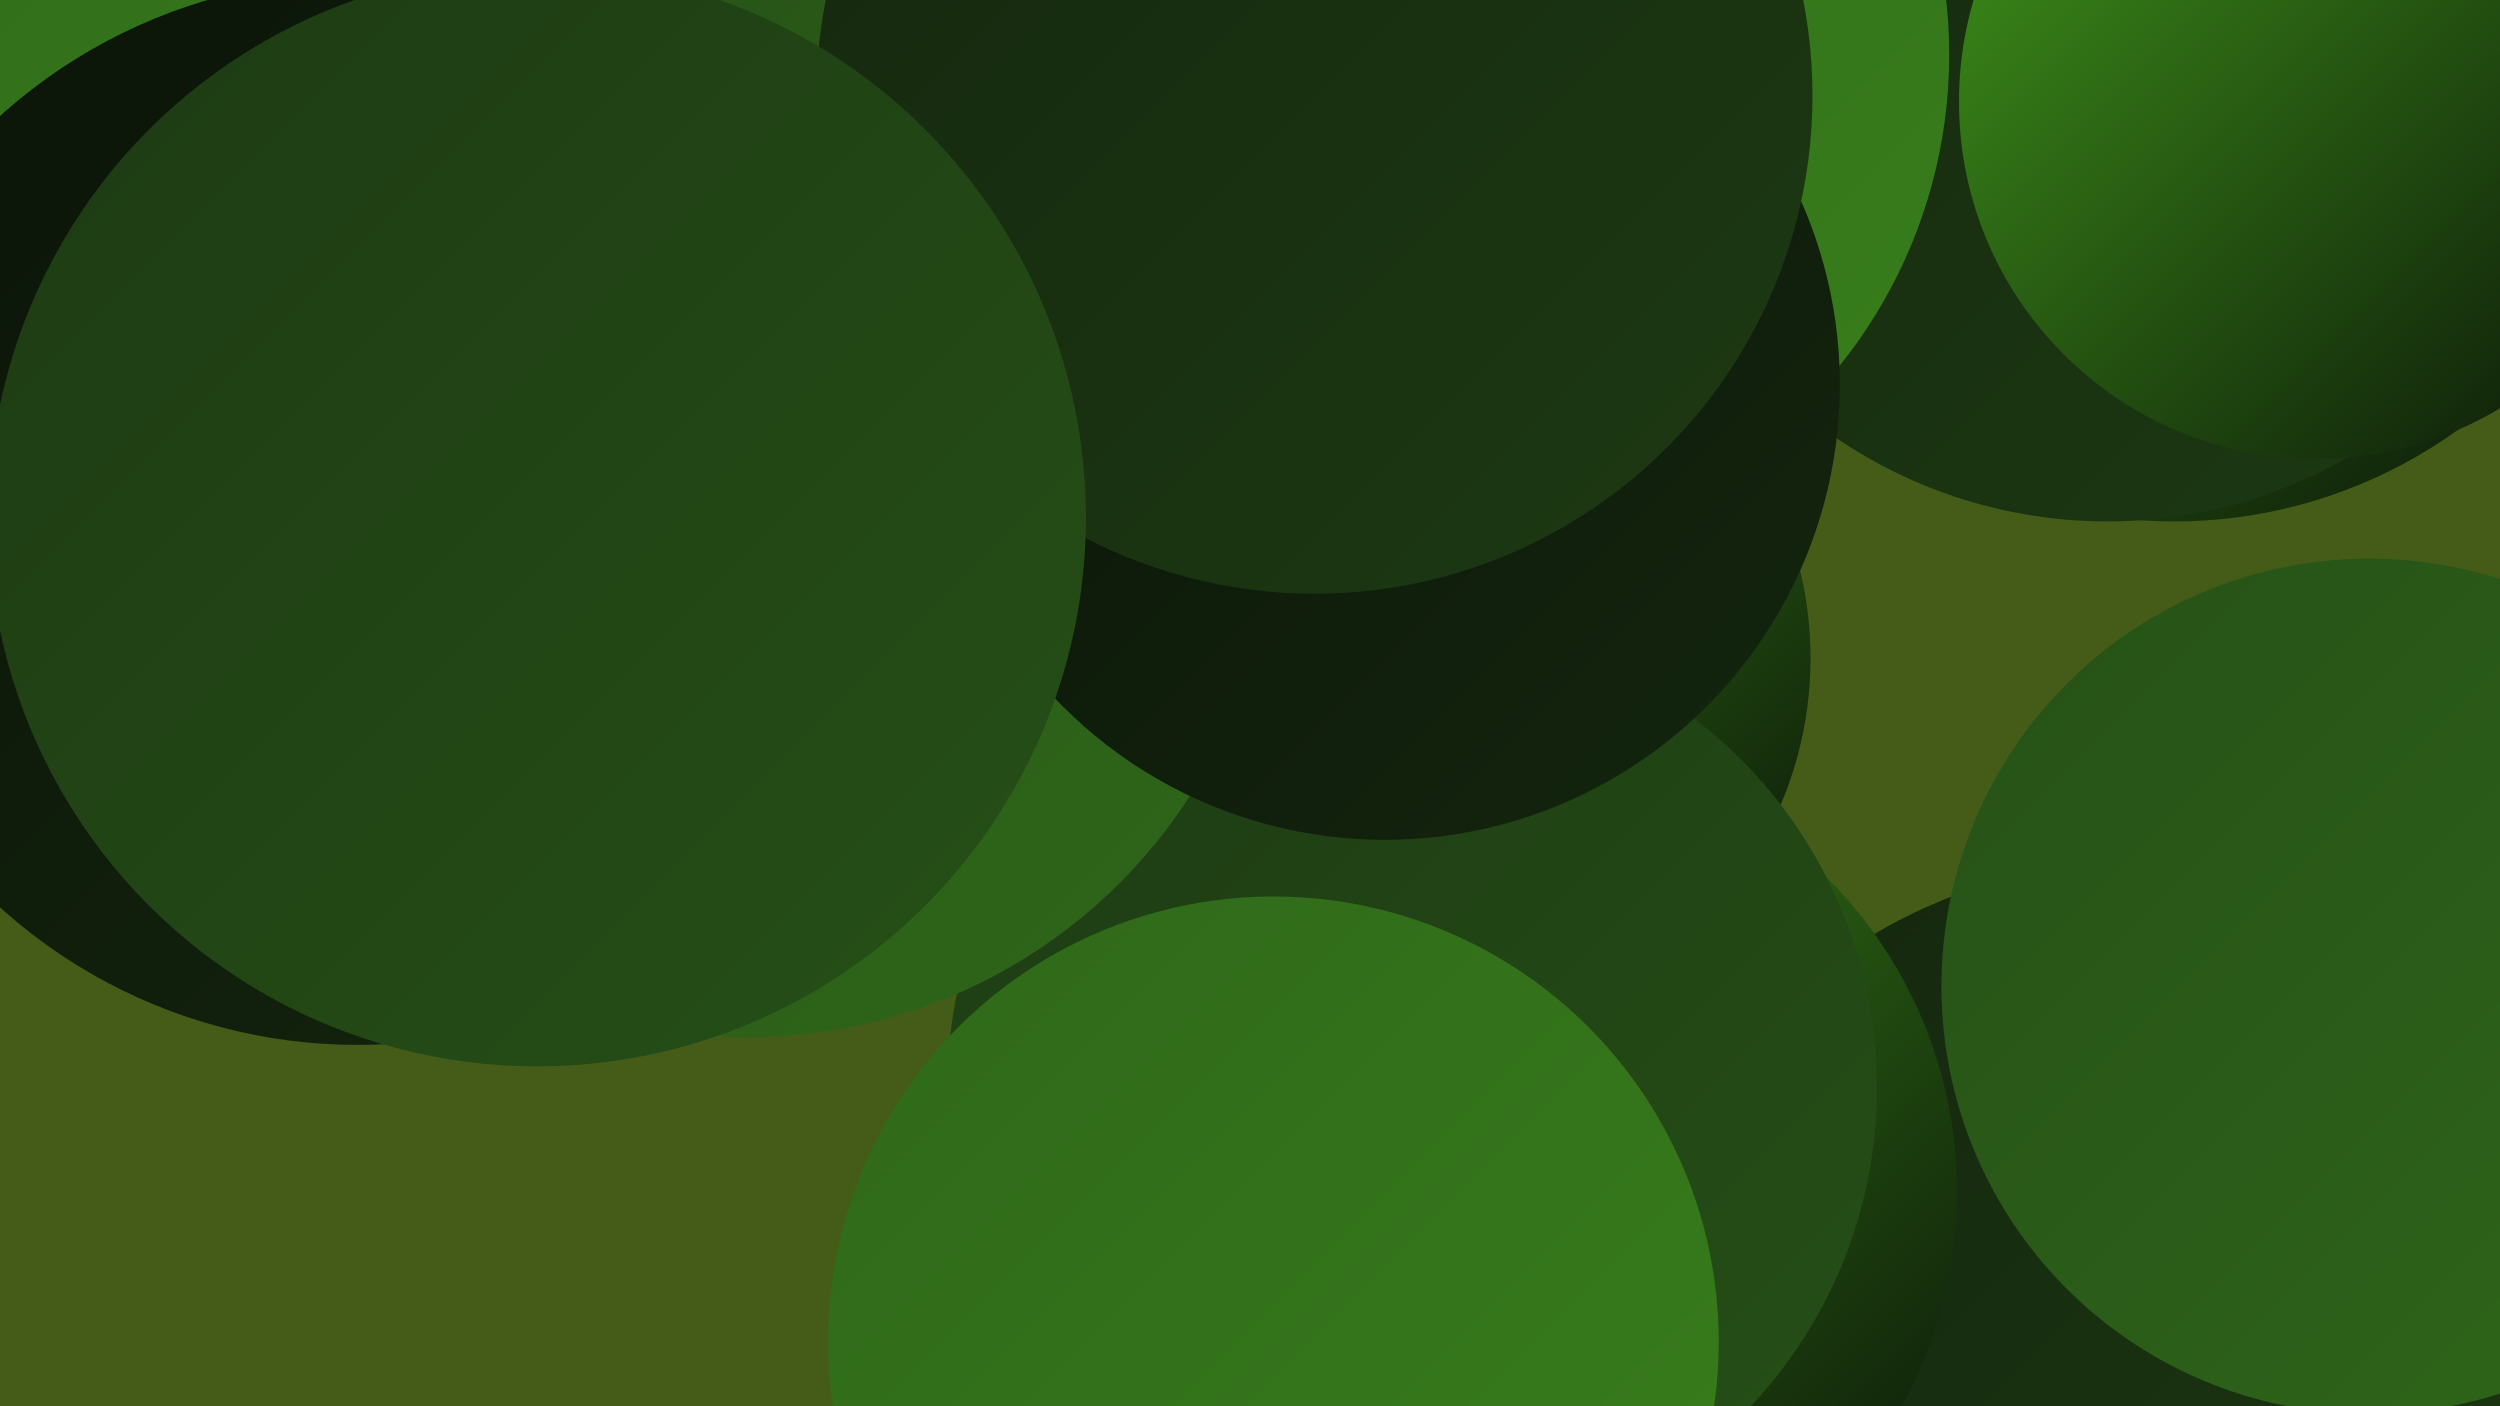 <?xml version="1.0" encoding="UTF-8"?><svg width="1280" height="720" xmlns="http://www.w3.org/2000/svg"><defs><linearGradient id="grad0" x1="0%" y1="0%" x2="100%" y2="100%"><stop offset="0%" style="stop-color:#0a1308;stop-opacity:1" /><stop offset="100%" style="stop-color:#14260e;stop-opacity:1" /></linearGradient><linearGradient id="grad1" x1="0%" y1="0%" x2="100%" y2="100%"><stop offset="0%" style="stop-color:#14260e;stop-opacity:1" /><stop offset="100%" style="stop-color:#1d3a13;stop-opacity:1" /></linearGradient><linearGradient id="grad2" x1="0%" y1="0%" x2="100%" y2="100%"><stop offset="0%" style="stop-color:#1d3a13;stop-opacity:1" /><stop offset="100%" style="stop-color:#265017;stop-opacity:1" /></linearGradient><linearGradient id="grad3" x1="0%" y1="0%" x2="100%" y2="100%"><stop offset="0%" style="stop-color:#265017;stop-opacity:1" /><stop offset="100%" style="stop-color:#2f671a;stop-opacity:1" /></linearGradient><linearGradient id="grad4" x1="0%" y1="0%" x2="100%" y2="100%"><stop offset="0%" style="stop-color:#2f671a;stop-opacity:1" /><stop offset="100%" style="stop-color:#387f1b;stop-opacity:1" /></linearGradient><linearGradient id="grad5" x1="0%" y1="0%" x2="100%" y2="100%"><stop offset="0%" style="stop-color:#387f1b;stop-opacity:1" /><stop offset="100%" style="stop-color:#41991b;stop-opacity:1" /></linearGradient><linearGradient id="grad6" x1="0%" y1="0%" x2="100%" y2="100%"><stop offset="0%" style="stop-color:#41991b;stop-opacity:1" /><stop offset="100%" style="stop-color:#0a1308;stop-opacity:1" /></linearGradient></defs><rect width="1280" height="720" fill="#455c19" /><circle cx="295" cy="4" r="232" fill="url(#grad5)" /><circle cx="1104" cy="64" r="185" fill="url(#grad6)" /><circle cx="1100" cy="717" r="277" fill="url(#grad1)" /><circle cx="1113" cy="18" r="249" fill="url(#grad6)" /><circle cx="1079" cy="20" r="247" fill="url(#grad1)" /><circle cx="744" cy="28" r="254" fill="url(#grad4)" /><circle cx="735" cy="337" r="192" fill="url(#grad6)" /><circle cx="775" cy="610" r="227" fill="url(#grad6)" /><circle cx="598" cy="199" r="265" fill="url(#grad4)" /><circle cx="695" cy="270" r="184" fill="url(#grad1)" /><circle cx="79" cy="26" r="211" fill="url(#grad4)" /><circle cx="1213" cy="505" r="219" fill="url(#grad3)" /><circle cx="723" cy="557" r="238" fill="url(#grad2)" /><circle cx="183" cy="262" r="273" fill="url(#grad0)" /><circle cx="652" cy="687" r="228" fill="url(#grad4)" /><circle cx="383" cy="262" r="269" fill="url(#grad3)" /><circle cx="1186" cy="52" r="183" fill="url(#grad6)" /><circle cx="709" cy="197" r="233" fill="url(#grad0)" /><circle cx="673" cy="49" r="255" fill="url(#grad1)" /><circle cx="275" cy="265" r="281" fill="url(#grad2)" /></svg>